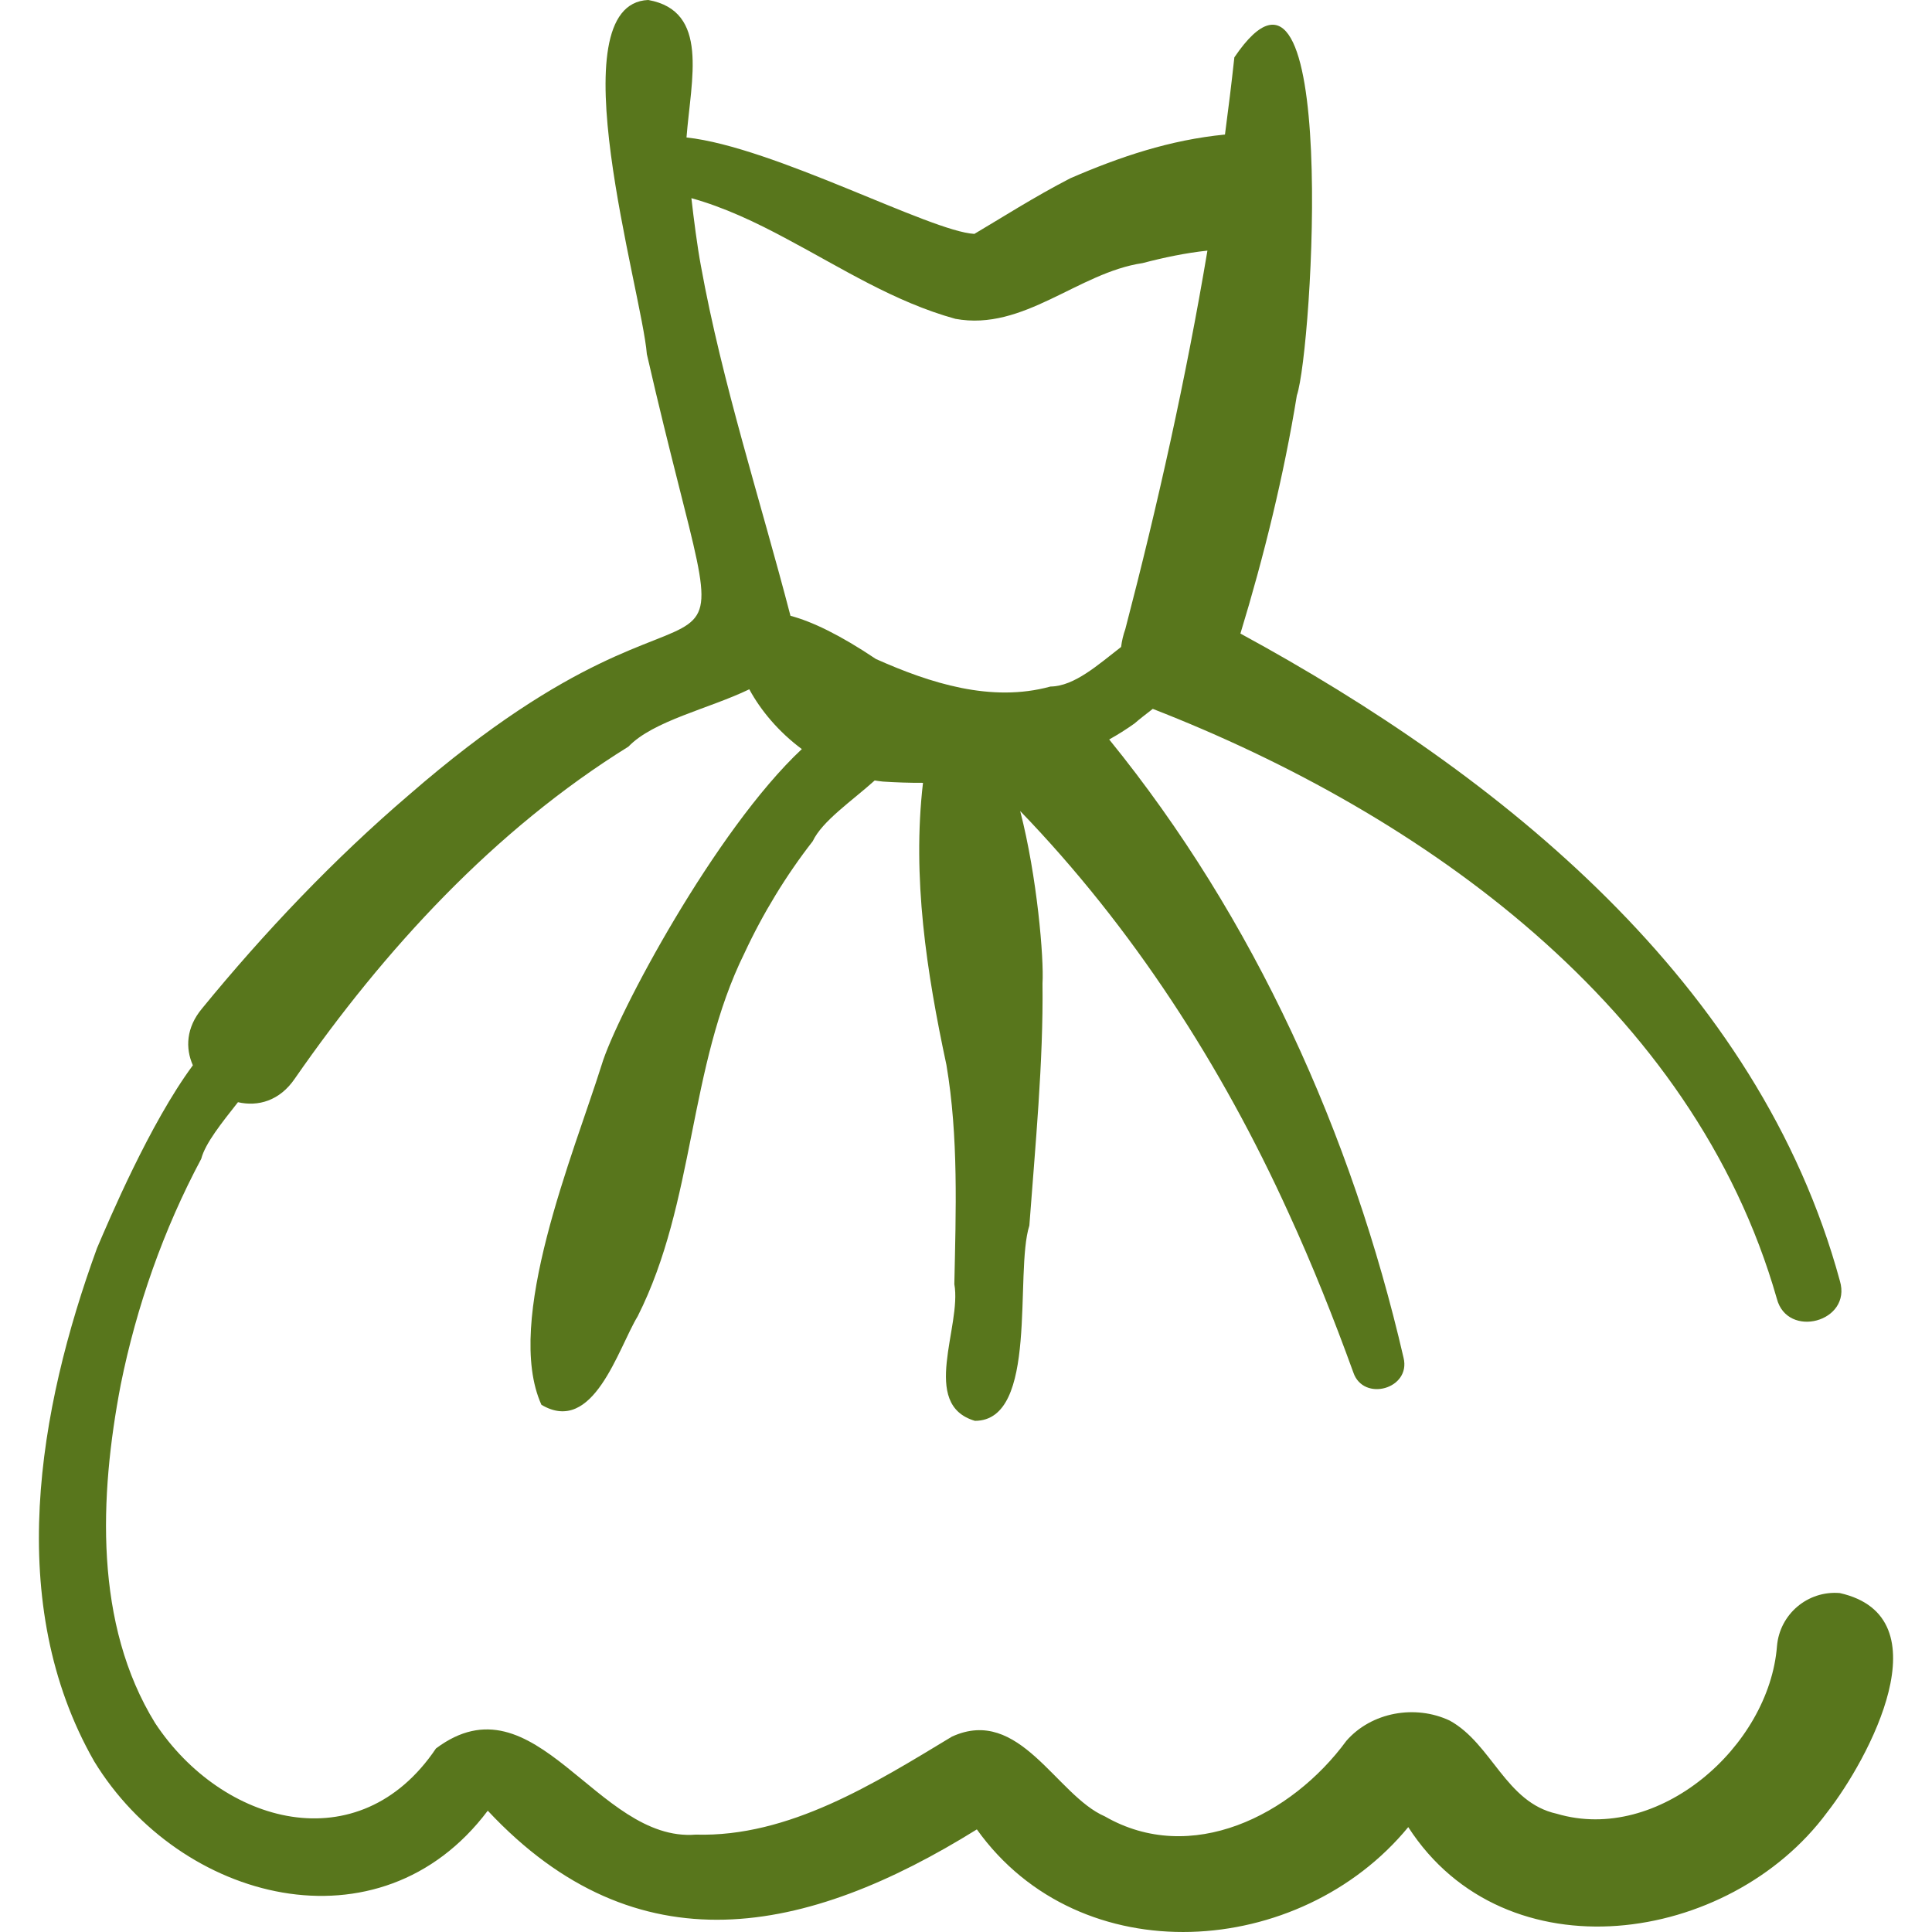 <svg xmlns="http://www.w3.org/2000/svg" width="111" height="111" viewBox="0 0 111 111" fill="none"><g clip-path="url(#clip0_4_481)"><path d="M105.705 91.527C103.866 91.371 102.25 92.735 102.094 94.573C101.646 100.336 95.291 105.944 89.438 104.205C86.507 103.563 85.721 100.195 83.294 98.855C81.305 97.916 78.791 98.37 77.356 100.014C74.195 104.32 68.421 107.204 63.48 104.359C60.688 103.157 58.579 97.99 54.69 99.776C50.238 102.467 45.322 105.56 39.976 105.405C34.286 105.866 30.764 96.176 25.048 100.455C20.622 107.025 12.759 104.819 8.915 99.001C5.406 93.316 5.707 85.966 6.935 79.559C7.843 75.054 9.398 70.631 11.562 66.578C11.794 65.681 12.742 64.508 13.672 63.325C14.816 63.588 16.067 63.257 16.944 61.962C22.091 54.548 28.403 47.677 36.106 42.896C37.528 41.408 40.742 40.717 43.05 39.602C43.7 40.808 44.738 42.052 46.068 43.037C41.102 47.679 35.423 58.323 34.563 61.192C32.965 66.274 28.933 75.908 31.107 80.71C34.094 82.481 35.508 77.481 36.638 75.623C39.961 69.026 39.525 61.327 42.776 54.751C43.817 52.51 45.171 50.28 46.693 48.332C47.243 47.165 48.95 46.016 50.254 44.841C50.409 44.866 50.566 44.888 50.725 44.904C51.486 44.954 52.255 44.98 53.029 44.976C52.399 50.414 53.233 55.845 54.375 61.181C55.077 65.316 54.918 69.608 54.83 73.781C55.269 76.199 52.831 80.693 56.012 81.632C59.701 81.633 58.274 73.127 59.14 70.412C59.474 65.912 59.95 60.997 59.895 56.501C59.984 55.077 59.588 50.364 58.613 46.596C65.067 53.281 70.192 61.224 74.037 69.696C75.407 72.678 76.624 75.739 77.752 78.847C78.328 80.564 81.081 79.799 80.638 78.005C77.669 65.158 72.078 52.763 63.727 42.485C64.227 42.206 64.713 41.9 65.183 41.565C65.472 41.31 65.842 41.03 66.231 40.727C81.8 46.791 97.302 57.87 102.083 74.606C102.685 76.941 106.411 75.951 105.708 73.593C101.05 56.47 86.243 44.538 71.266 36.4C72.61 32 73.77 27.278 74.508 22.72C75.412 20.102 76.972 -5.637 70.918 3.295C70.757 4.775 70.576 6.253 70.379 7.73C67.222 8.038 64.352 9.004 61.496 10.241C59.451 11.293 57.431 12.584 55.981 13.438C53.453 13.303 44.459 8.44 39.442 7.898C39.705 4.53 40.766 0.634 37.245 -0.001C31.922 0.216 36.873 16.701 37.164 20.347C42.697 44.475 42.47 29.178 23.506 45.661C19.202 49.339 15.181 53.572 11.607 57.943C10.693 59.038 10.643 60.22 11.081 61.205C8.598 64.561 6.247 70.138 5.573 71.711C2.187 81.007 0.24 92.133 5.409 101.191C10.329 109.259 21.813 112.288 28.024 104.03C36.611 113.217 46.35 111.18 56.124 105.105C62.066 113.42 74.691 112.538 80.909 104.974C86.491 113.623 99.36 111.728 104.975 104.126C107.365 101.069 111.76 92.889 105.705 91.527ZM40.27 15.276C40.064 14.182 39.857 12.569 39.723 11.386C41.592 11.904 43.417 12.763 45.248 13.751C48.336 15.39 51.386 17.352 54.889 18.318C58.809 19.043 61.945 15.661 65.641 15.117C66.867 14.796 68.13 14.53 69.371 14.399C68.141 21.719 66.522 28.983 64.653 36.147C64.537 36.471 64.455 36.818 64.41 37.171C63.113 38.171 61.735 39.43 60.353 39.444C56.953 40.379 53.437 39.251 50.323 37.861C48.261 36.477 46.644 35.704 45.415 35.38C43.688 28.738 41.486 21.996 40.27 15.276ZM28.096 104.002C28.093 104.004 28.086 104.004 28.082 104.005C28.108 103.995 28.115 103.996 28.096 104.002Z" fill="#58761C"></path></g><defs><clipPath id="clip0_4_481"><rect width="111" height="111" fill="white"></rect></clipPath></defs></svg>